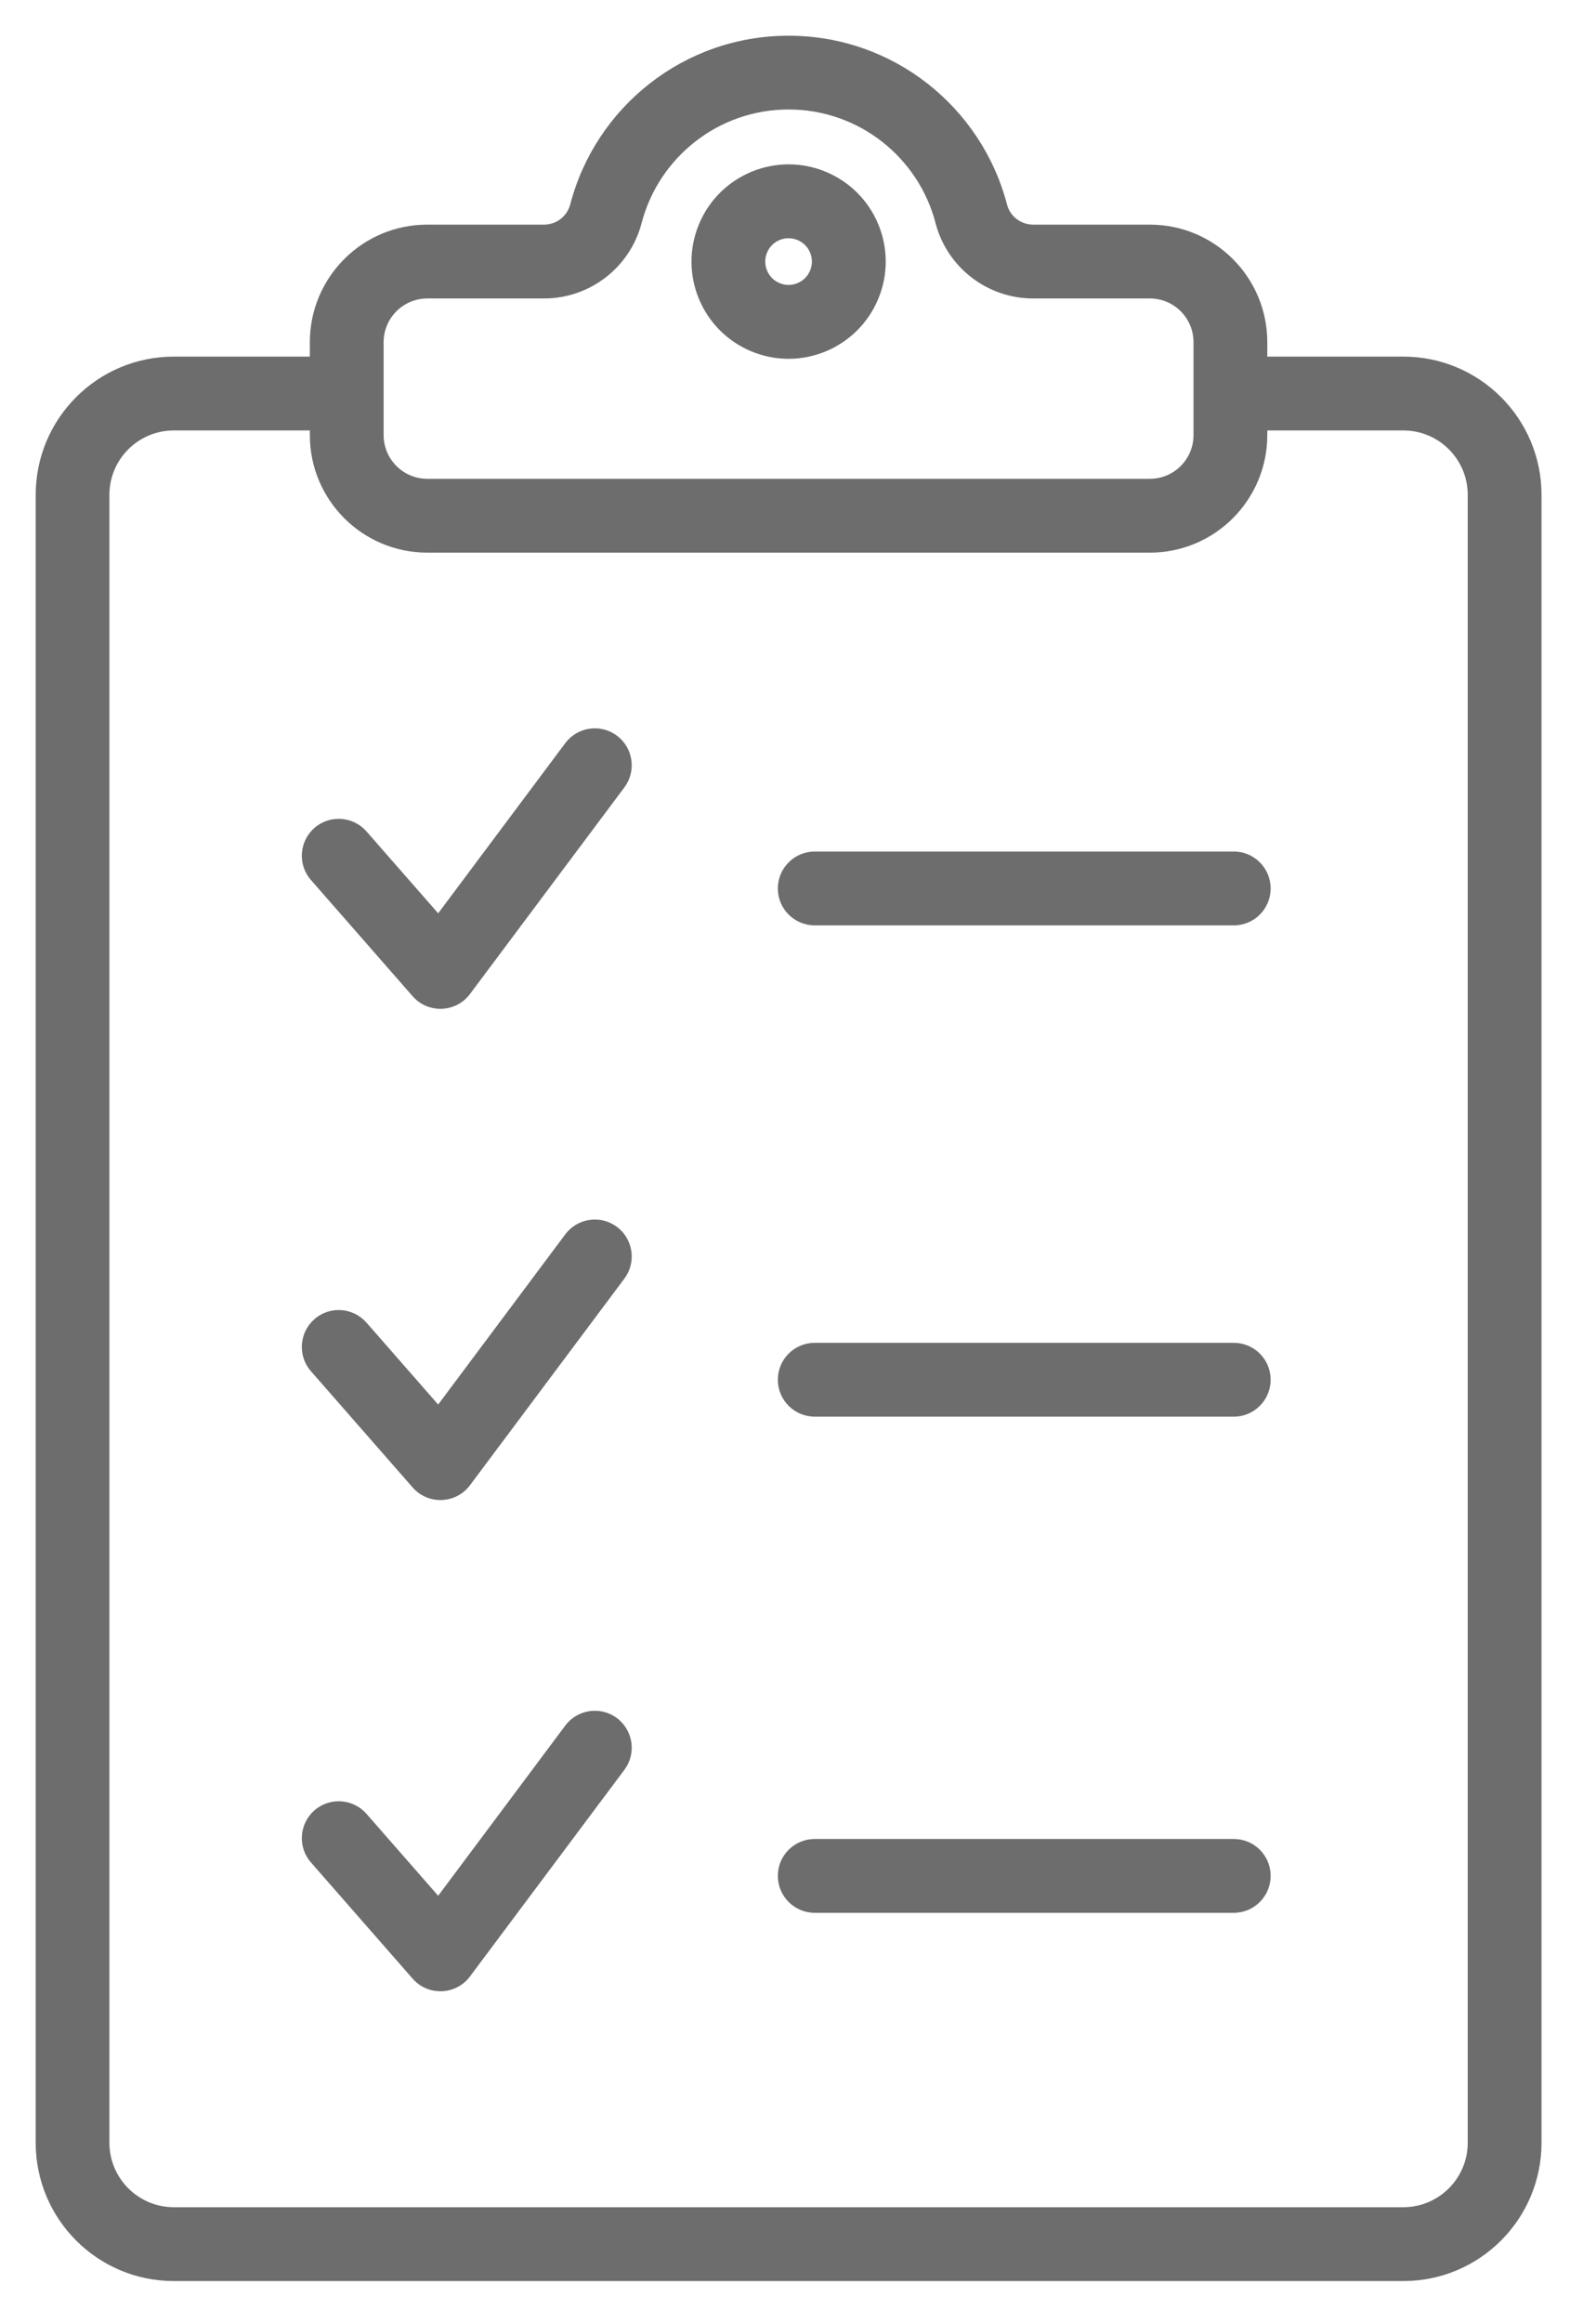 <svg width="22" height="32" viewBox="0 0 22 32" fill="none" xmlns="http://www.w3.org/2000/svg">
<path d="M13.389 2.945L13.881 2.817L13.881 2.817L13.389 2.945ZM8.352 2.945L8.844 3.073L8.844 3.073L8.352 2.945ZM11.637 3.921L12.107 4.115L11.637 3.921ZM11.188 2.836L11.383 2.366L11.188 2.836ZM10.103 3.285L10.573 3.48L10.103 3.285ZM10.553 4.37L10.747 3.9L10.553 4.37ZM11.231 11.729C10.95 11.729 10.722 11.957 10.722 12.238C10.722 12.519 10.95 12.746 11.231 12.746V11.729ZM17.007 12.746C17.288 12.746 17.515 12.519 17.515 12.238C17.515 11.957 17.288 11.729 17.007 11.729V12.746ZM11.231 25.33C10.95 25.33 10.722 25.557 10.722 25.838C10.722 26.119 10.95 26.347 11.231 26.347V25.33ZM17.007 26.347C17.288 26.347 17.515 26.119 17.515 25.838C17.515 25.557 17.288 25.33 17.007 25.33V26.347ZM5.052 11.452C4.867 11.241 4.545 11.219 4.334 11.404C4.123 11.589 4.101 11.911 4.287 12.122L5.052 11.452ZM6.071 13.387L5.688 13.722C5.789 13.838 5.937 13.901 6.09 13.895C6.244 13.889 6.386 13.815 6.478 13.692L6.071 13.387ZM8.607 10.845C8.775 10.62 8.729 10.301 8.504 10.133C8.279 9.965 7.96 10.011 7.792 10.236L8.607 10.845ZM11.231 18.496C10.95 18.496 10.722 18.723 10.722 19.004C10.722 19.285 10.95 19.513 11.231 19.513V18.496ZM17.007 19.513C17.288 19.513 17.515 19.285 17.515 19.004C17.515 18.723 17.288 18.496 17.007 18.496V19.513ZM5.052 18.218C4.867 18.007 4.545 17.985 4.334 18.17C4.123 18.355 4.101 18.677 4.287 18.888L5.052 18.218ZM6.071 20.153L5.688 20.488C5.789 20.604 5.937 20.667 6.09 20.661C6.244 20.655 6.386 20.581 6.478 20.458L6.071 20.153ZM8.607 17.611C8.775 17.386 8.729 17.067 8.504 16.899C8.279 16.731 7.96 16.777 7.792 17.002L8.607 17.611ZM5.052 24.984C4.867 24.773 4.545 24.751 4.334 24.936C4.123 25.121 4.101 25.443 4.287 25.654L5.052 24.984ZM6.071 26.919L5.688 27.254C5.789 27.37 5.937 27.433 6.09 27.427C6.244 27.422 6.386 27.347 6.478 27.224L6.071 26.919ZM8.607 24.377C8.775 24.152 8.729 23.834 8.504 23.665C8.279 23.497 7.96 23.543 7.792 23.768L8.607 24.377ZM16.961 5.929H19.344V4.912H16.961V5.929ZM19.344 5.929C19.834 5.929 20.232 6.326 20.232 6.817H21.249C21.249 5.765 20.396 4.912 19.344 4.912V5.929ZM20.232 6.817V29.513H21.249V6.817H20.232ZM20.232 29.513C20.232 30.004 19.834 30.402 19.344 30.402V31.419C20.396 31.419 21.249 30.566 21.249 29.513H20.232ZM19.344 30.402H2.396V31.419H19.344V30.402ZM2.396 30.402C1.906 30.402 1.508 30.004 1.508 29.513H0.492C0.492 30.566 1.344 31.419 2.396 31.419V30.402ZM1.508 29.513V6.817H0.492V29.513H1.508ZM1.508 6.817C1.508 6.326 1.906 5.929 2.396 5.929V4.912C1.344 4.912 0.492 5.765 0.492 6.817H1.508ZM2.396 5.929H4.78V4.912H2.396V5.929ZM15.85 3.094H14.242V4.111H15.85V3.094ZM14.242 3.094C14.071 3.094 13.923 2.979 13.881 2.817L12.896 3.073C13.056 3.686 13.611 4.111 14.242 4.111V3.094ZM13.881 2.817C13.532 1.479 12.317 0.492 10.87 0.492V1.508C11.843 1.508 12.662 2.172 12.896 3.073L13.881 2.817ZM10.87 0.492C9.423 0.492 8.208 1.479 7.86 2.817L8.844 3.073C9.079 2.172 9.898 1.508 10.87 1.508V0.492ZM7.86 2.817C7.817 2.979 7.67 3.094 7.499 3.094V4.111C8.13 4.111 8.684 3.686 8.844 3.073L7.86 2.817ZM7.499 3.094H5.89V4.111H7.499V3.094ZM5.89 3.094C4.996 3.094 4.271 3.819 4.271 4.714H5.288C5.288 4.381 5.558 4.111 5.89 4.111V3.094ZM4.271 4.714V5.993H5.288V4.714H4.271ZM4.271 5.993C4.271 6.887 4.996 7.612 5.89 7.612V6.595C5.558 6.595 5.288 6.325 5.288 5.993H4.271ZM5.89 7.612H15.85V6.595H5.89V7.612ZM15.85 7.612C16.744 7.612 17.469 6.887 17.469 5.993H16.452C16.452 6.325 16.183 6.595 15.85 6.595V7.612ZM17.469 5.993V4.714H16.452V5.993H17.469ZM17.469 4.714C17.469 3.819 16.744 3.094 15.85 3.094V4.111C16.183 4.111 16.452 4.381 16.452 4.714H17.469ZM12.107 4.115C12.39 3.432 12.066 2.649 11.383 2.366L10.993 3.306C11.157 3.374 11.235 3.562 11.167 3.726L12.107 4.115ZM11.383 2.366C10.7 2.083 9.916 2.408 9.634 3.091L10.573 3.48C10.641 3.315 10.829 3.238 10.993 3.306L11.383 2.366ZM9.634 3.091C9.351 3.774 9.675 4.557 10.358 4.84L10.747 3.9C10.583 3.832 10.505 3.644 10.573 3.48L9.634 3.091ZM10.358 4.84C11.041 5.123 11.824 4.798 12.107 4.115L11.167 3.726C11.099 3.89 10.911 3.968 10.747 3.9L10.358 4.84ZM11.231 12.746H17.007V11.729H11.231V12.746ZM11.231 26.347H17.007V25.33H11.231V26.347ZM4.287 12.122L5.688 13.722L6.453 13.052L5.052 11.452L4.287 12.122ZM6.478 13.692L8.607 10.845L7.792 10.236L5.664 13.083L6.478 13.692ZM11.231 19.513H17.007V18.496H11.231V19.513ZM4.287 18.888L5.688 20.488L6.453 19.818L5.052 18.218L4.287 18.888ZM6.478 20.458L8.607 17.611L7.792 17.002L5.664 19.849L6.478 20.458ZM4.287 25.654L5.688 27.254L6.453 26.584L5.052 24.984L4.287 25.654ZM6.478 27.224L8.607 24.377L7.792 23.768L5.664 26.615L6.478 27.224Z" fill="#6D6D6D"/>
</svg>
